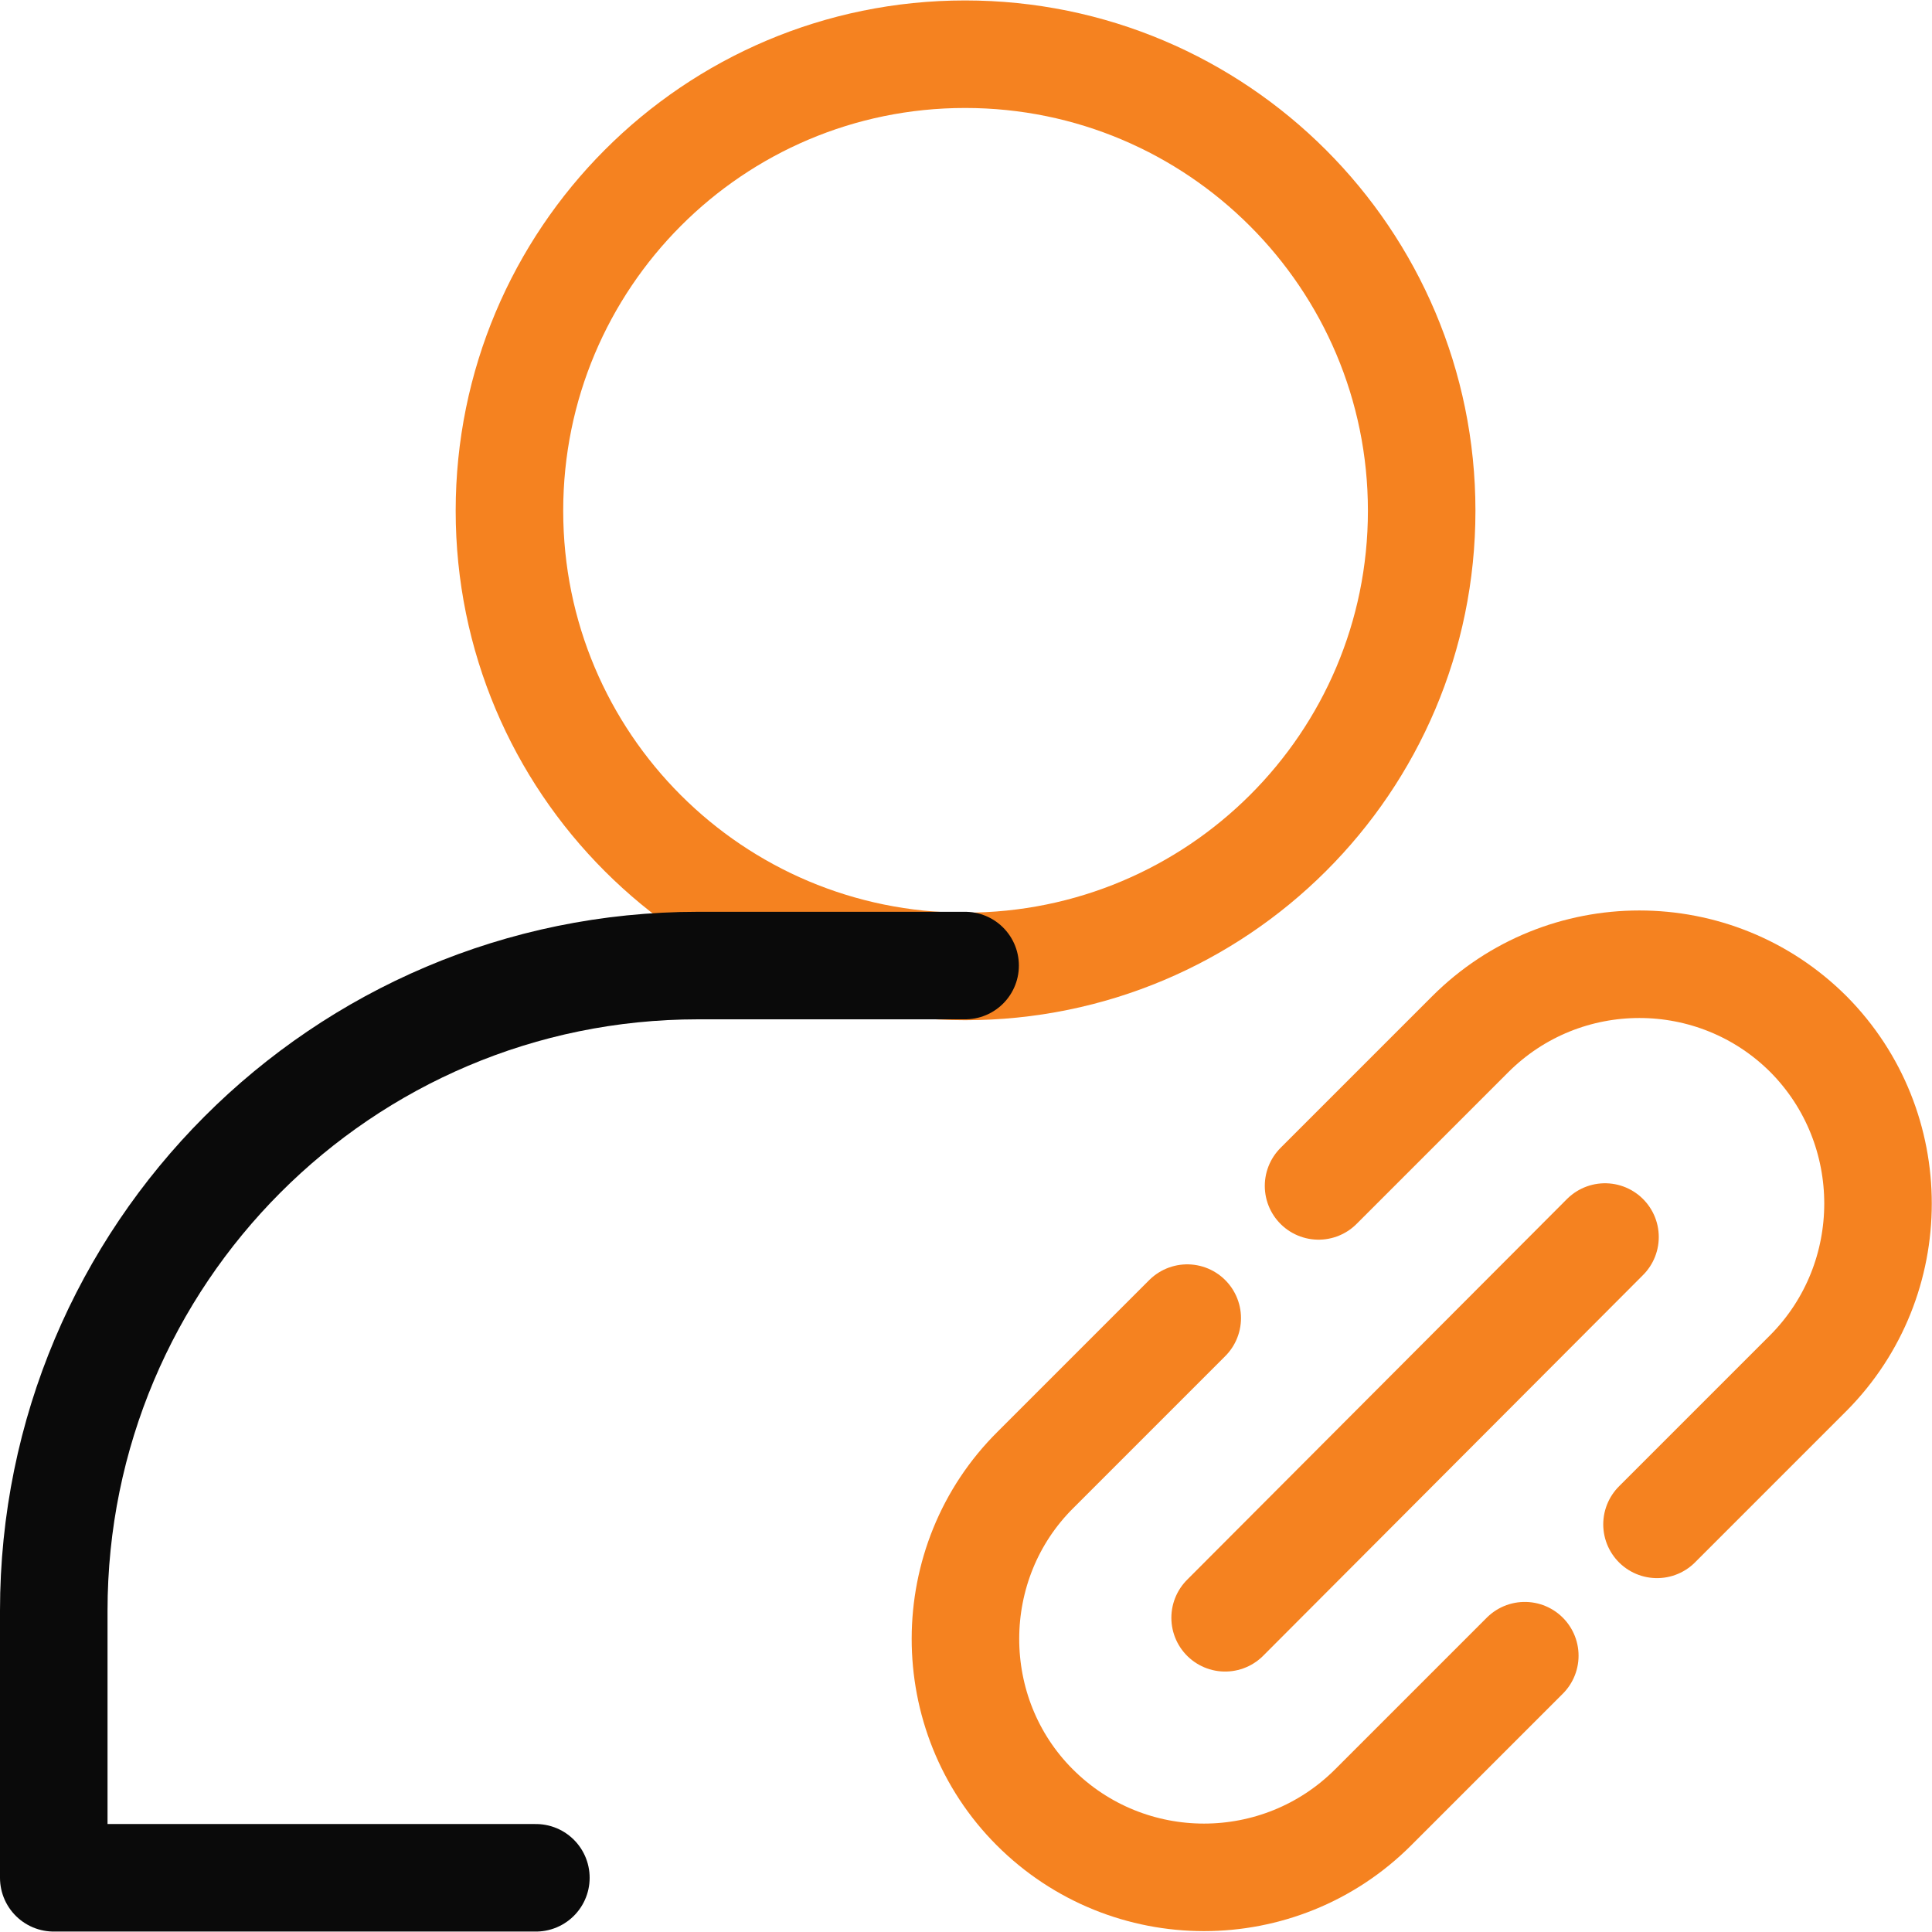 <?xml version="1.0" encoding="UTF-8"?>
<svg xmlns="http://www.w3.org/2000/svg" xmlns:xlink="http://www.w3.org/1999/xlink" xmlns:xodm="http://www.corel.com/coreldraw/odm/2003" xml:space="preserve" width="147px" height="147px" version="1.1" style="shape-rendering:geometricPrecision; text-rendering:geometricPrecision; image-rendering:optimizeQuality; fill-rule:evenodd; clip-rule:evenodd" viewBox="0 0 21.92 21.91">
 <defs>
  <style type="text/css">
   
    .str1 {stroke:#0A0A0A;stroke-width:1.22;stroke-linecap:round;stroke-linejoin:round;stroke-miterlimit:2.613}
    .str0 {stroke:#F58220;stroke-width:1.22;stroke-linecap:round;stroke-linejoin:round;stroke-miterlimit:2.613}
    .fil0 {fill:none}
   
  </style>
 </defs>
 <g id="Layer_x0020_1">
  <path class="fil0 str0" d="M16.13 5.79c0,2.86 -2.32,5.17 -5.18,5.17 -2.86,0 -5.17,-2.31 -5.17,-5.17 0,-2.86 2.31,-5.18 5.17,-5.18 2.86,0 5.18,2.32 5.18,5.18z"></path>
  <path class="fil0 str1" d="M10.95 10.95l-3.03 0c-4.04,0 -7.31,3.28 -7.31,7.32l0 3.03 5.47 0"></path>
  <path class="fil0 str0" d="M18.8 17.29l1.72 -1.72c1.05,-1.06 1.05,-2.78 0,-3.84 -1.06,-1.06 -2.78,-1.06 -3.84,0l-1.72 1.72"></path>
  <line class="fil0 str0" x1="13.9" y1="18.35" x2="18.21" y2="14.03"></line>
  <path class="fil0 str0" d="M17.3 18.78l-1.72 1.72c-1.06,1.06 -2.78,1.06 -3.84,0 -1.05,-1.05 -1.05,-2.78 0.01,-3.83l1.72 -1.72"></path>
 </g>
</svg>
